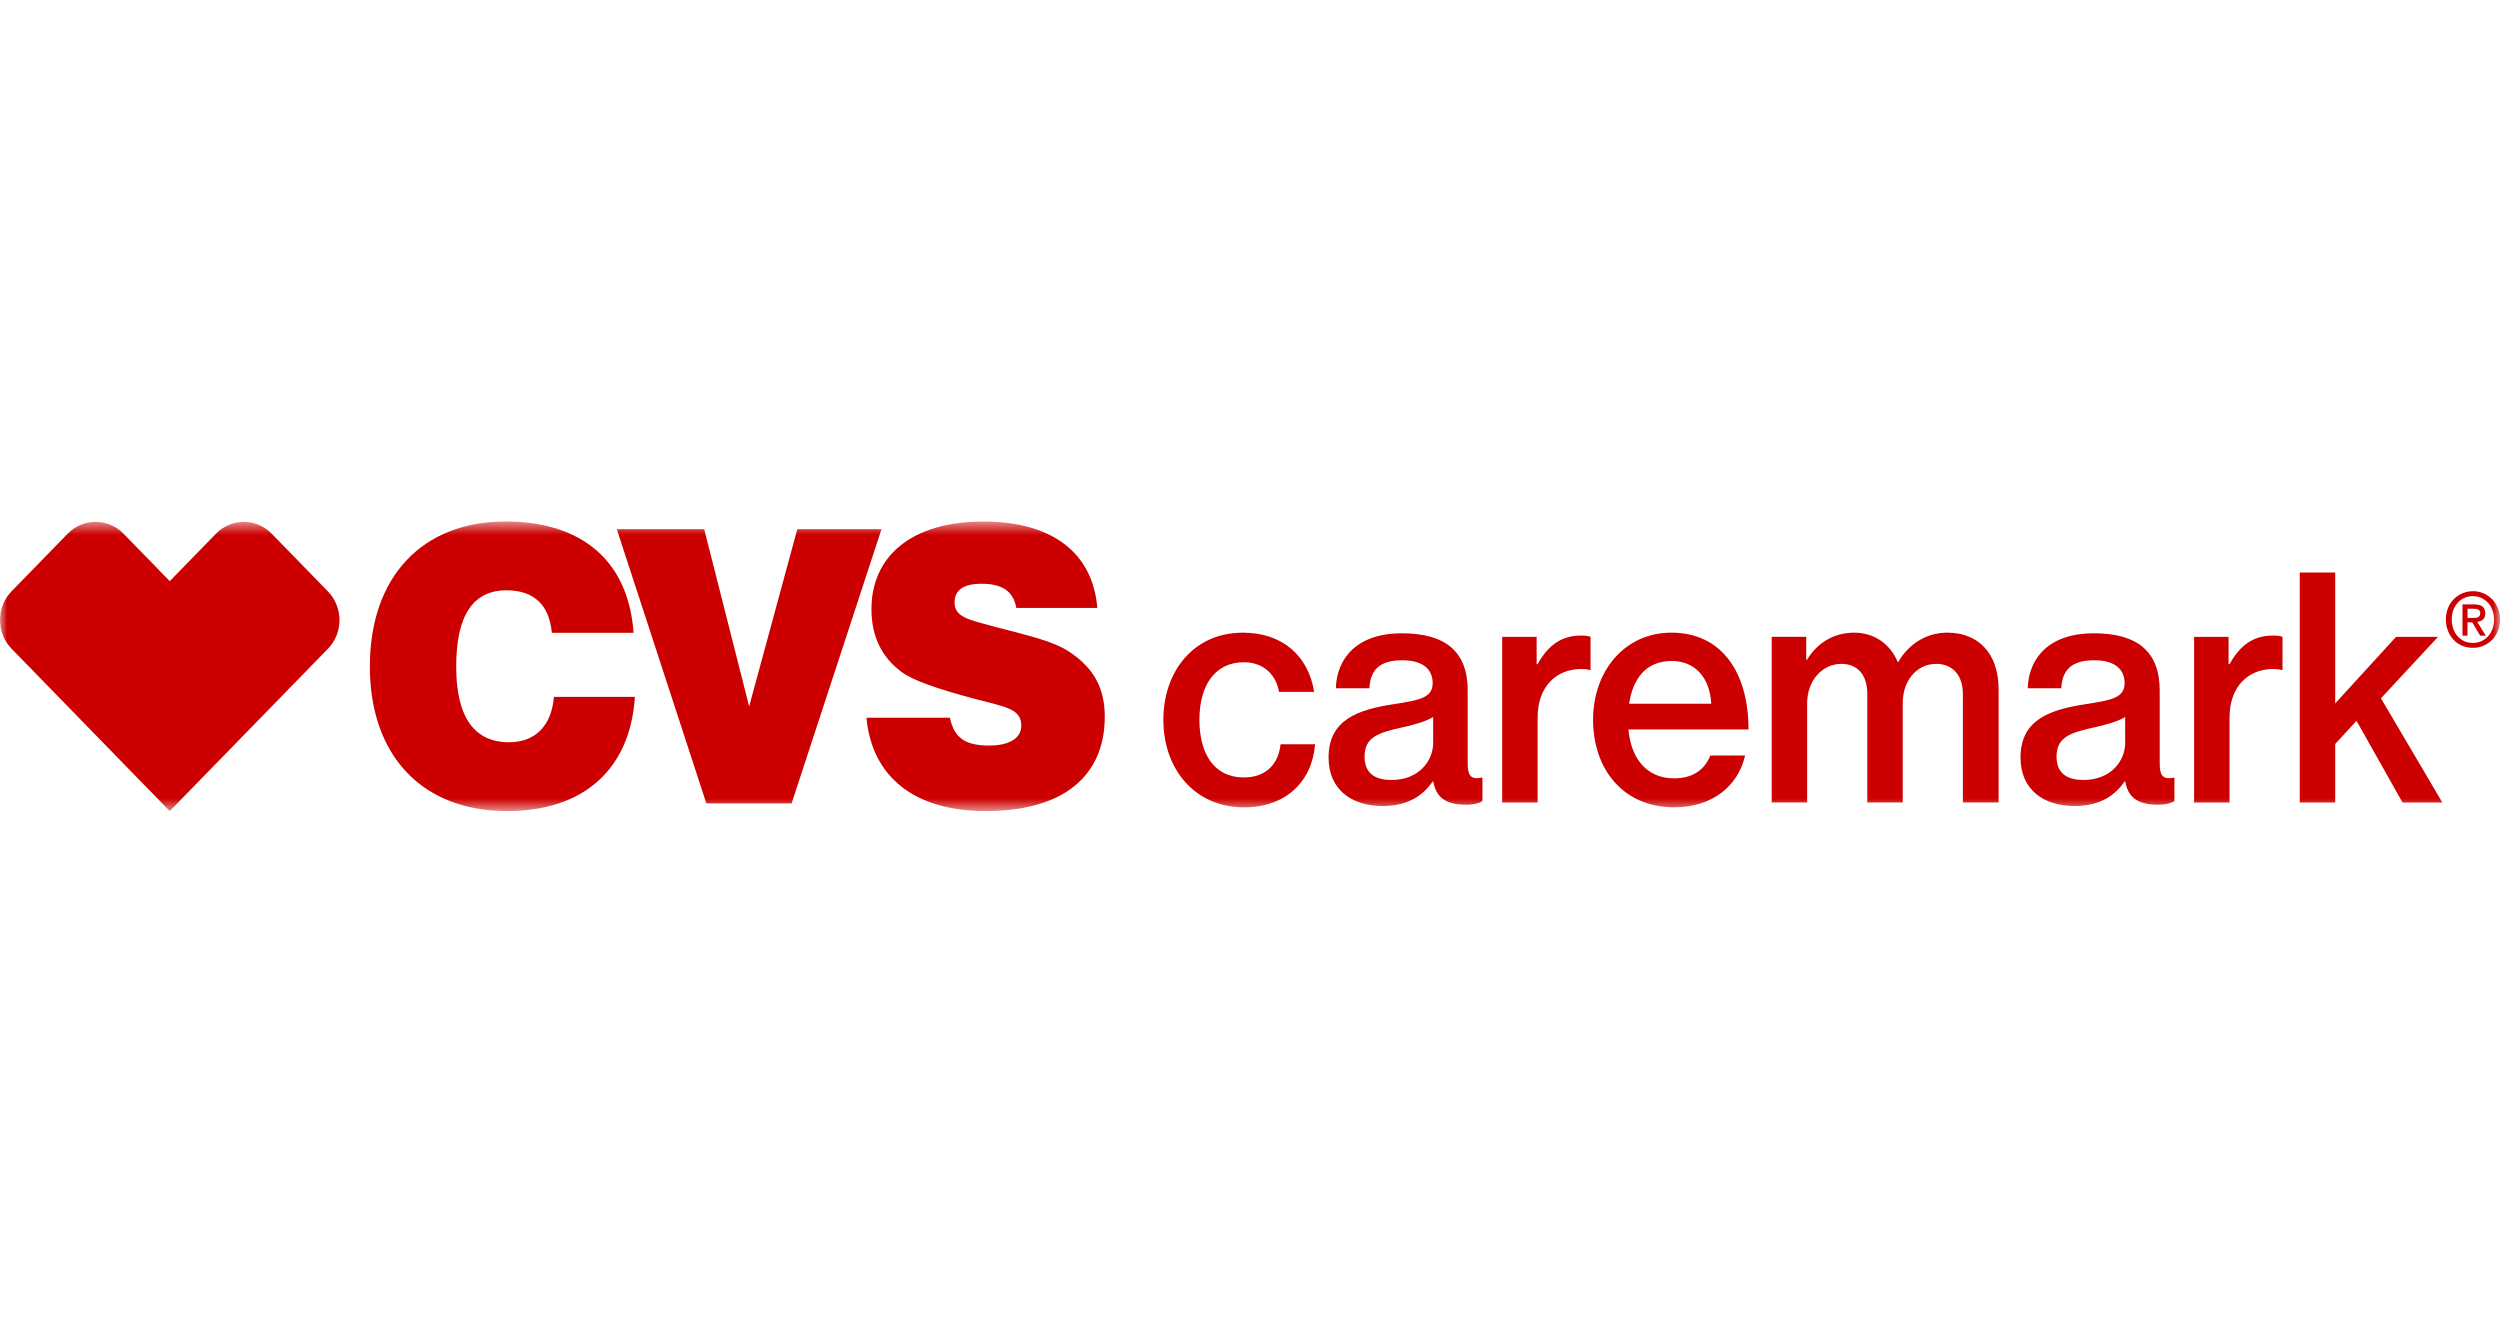 <svg width="180" height="96" viewBox="0 0 180 96" fill="none" xmlns="http://www.w3.org/2000/svg">
<rect width="180" height="96" fill="white"/>
<g clip-path="url(#clip0_4_3592)">
<mask id="mask0_4_3592" style="mask-type:luminance" maskUnits="userSpaceOnUse" x="0" y="37" width="180" height="22">
<path d="M180 37.549H0V58.398H180V37.549Z" fill="white"/>
</mask>
<g mask="url(#mask0_4_3592)">
<path fill-rule="evenodd" clip-rule="evenodd" d="M36.394 37.549C41.969 37.549 45.257 40.448 45.615 45.561H39.732C39.551 43.559 38.446 42.502 36.469 42.502C34.054 42.502 32.846 44.322 32.846 47.986C32.846 51.651 34.157 53.442 36.647 53.442C38.523 53.442 39.703 52.282 39.884 50.174H45.713C45.381 55.367 42.041 58.398 36.518 58.398C30.379 58.398 26.63 54.393 26.63 47.986C26.63 41.528 30.405 37.549 36.389 37.549H36.394ZM70.789 37.549C75.747 37.549 78.675 39.788 79.007 43.77H73.175C72.969 42.585 72.173 42.031 70.683 42.031C69.371 42.031 68.73 42.479 68.73 43.376C68.73 44.43 69.732 44.615 71.58 45.115C73.969 45.749 75.868 46.144 77.077 46.986C78.773 48.146 79.543 49.569 79.543 51.599C79.543 55.895 76.538 58.398 70.964 58.398C65.802 58.398 62.771 55.895 62.385 51.677H68.395C68.701 53.153 69.526 53.679 71.219 53.679C72.709 53.679 73.531 53.125 73.531 52.257C73.531 51.017 72.428 50.911 70.142 50.306C67.469 49.594 65.75 48.989 64.954 48.409C63.465 47.329 62.745 45.798 62.745 43.85C62.745 40.028 65.673 37.551 70.784 37.551L70.789 37.549ZM6.884 37.575C7.615 37.575 8.347 37.861 8.904 38.435L12.223 41.842L15.537 38.441C16.097 37.863 16.829 37.577 17.561 37.577C18.293 37.577 19.019 37.863 19.576 38.438L23.607 42.577C24.72 43.721 24.723 45.574 23.607 46.716L12.221 58.4L0.838 46.713C-0.278 45.569 -0.278 43.713 0.832 42.574L4.866 38.435C5.422 37.861 6.152 37.575 6.884 37.575ZM89.473 45.551C92.383 45.551 94.212 47.265 94.617 49.813H92.089C91.865 48.54 90.939 47.682 89.561 47.682C87.44 47.682 86.357 49.396 86.357 51.829C86.357 54.261 87.419 55.975 89.54 55.975C91.053 55.975 92.022 55.14 92.202 53.589H94.684C94.483 56.254 92.586 58.13 89.584 58.13C85.996 58.13 83.762 55.349 83.762 51.829C83.762 48.308 85.973 45.553 89.473 45.553V45.551ZM120.342 45.551C123.952 45.551 125.893 48.399 125.893 52.522H117.249C117.43 54.607 118.559 56.042 120.545 56.042C121.855 56.042 122.733 55.439 123.141 54.398H125.646C125.171 56.529 123.344 58.127 120.545 58.127C116.822 58.127 114.701 55.323 114.701 51.826C114.701 48.306 116.979 45.551 120.342 45.551ZM150.76 45.597C153.896 45.597 155.499 46.917 155.499 49.718V54.929C155.499 55.787 155.68 56.158 156.491 55.993H156.558V57.684C156.308 57.823 155.971 57.939 155.386 57.939C153.963 57.939 153.218 57.452 153.015 56.248H152.992C152.337 57.174 151.322 58.032 149.381 58.032C147.123 58.032 145.477 56.852 145.477 54.535C145.477 51.826 147.574 51.084 150.239 50.69C151.999 50.411 152.971 50.252 152.971 49.185C152.971 48.118 152.182 47.54 150.783 47.54C149.226 47.54 148.482 48.167 148.412 49.556H145.997C146.064 47.378 147.531 45.595 150.757 45.595L150.76 45.597ZM100.936 45.597C104.075 45.597 105.675 46.917 105.675 49.718V54.929C105.675 55.787 105.856 56.158 106.67 55.993H106.737V57.684C106.49 57.823 106.15 57.939 105.565 57.939C104.142 57.939 103.397 57.452 103.194 56.248H103.173C102.518 57.174 101.503 58.032 99.562 58.032C97.305 58.032 95.658 56.852 95.658 54.535C95.658 51.826 97.758 51.084 100.421 50.69C102.181 50.411 103.152 50.252 103.152 49.185C103.152 48.118 102.364 47.54 100.964 47.54C99.408 47.54 98.663 48.167 98.596 49.556H96.181C96.248 47.378 97.715 45.595 100.944 45.595L100.936 45.597ZM50.703 38.103L53.939 50.86L57.406 38.103H63.467L56.996 57.844H50.857L44.409 38.103H50.703ZM168.135 41.221V50.648L172.513 45.855H175.536L171.428 50.277L175.851 57.782H172.985L169.668 51.898L168.135 53.566V57.782H165.583V41.221H168.132H168.135ZM113.799 45.76C114.139 45.76 114.34 45.783 114.52 45.852V48.239H114.453C114.296 48.192 114.092 48.169 113.845 48.169C112.085 48.169 110.709 49.396 110.709 51.666V57.782H108.157V45.855H110.639V47.824H110.706C111.404 46.551 112.353 45.762 113.799 45.762V45.76ZM140.199 45.551C142.479 45.551 143.899 47.079 143.899 49.628V57.779H141.328V49.976C141.328 48.563 140.539 47.798 139.41 47.798C138.034 47.798 136.995 48.958 136.995 50.646V57.779H134.447V49.976C134.447 48.563 133.725 47.798 132.573 47.798C131.241 47.798 130.114 48.958 130.114 50.646V57.779H127.563V45.852H130.047V47.497H130.114C130.769 46.386 131.944 45.551 133.498 45.551C134.941 45.551 136.093 46.36 136.635 47.659H136.678C137.444 46.337 138.732 45.551 140.199 45.551ZM163.62 45.76C163.96 45.76 164.161 45.783 164.341 45.852V48.239H164.274C164.117 48.192 163.914 48.169 163.664 48.169C161.903 48.169 160.527 49.396 160.527 51.666V57.782H157.976V45.855H160.458V47.824H160.525C161.226 46.551 162.171 45.762 163.615 45.762L163.62 45.76ZM153.015 51.62C152.45 51.968 151.569 52.2 150.734 52.383C149.064 52.754 148.072 53.079 148.072 54.468C148.072 55.764 148.927 56.158 150.012 56.158C152.02 56.158 153.012 54.743 153.012 53.496V51.62H153.015ZM103.191 51.62C102.629 51.968 101.748 52.2 100.913 52.383C99.243 52.754 98.248 53.079 98.248 54.468C98.248 55.764 99.106 56.158 100.189 56.158C102.196 56.158 103.188 54.743 103.188 53.496V51.62H103.191ZM120.365 47.589C118.515 47.589 117.566 48.862 117.296 50.669H123.208C123.117 48.793 122.035 47.589 120.365 47.589ZM178.057 42.566C178.315 42.566 178.562 42.615 178.796 42.713C179.031 42.811 179.24 42.95 179.418 43.128C179.595 43.306 179.737 43.52 179.843 43.77C179.946 44.02 180 44.298 180 44.605C180 44.912 179.948 45.188 179.843 45.44C179.74 45.69 179.598 45.904 179.418 46.082C179.24 46.26 179.031 46.399 178.796 46.497C178.562 46.595 178.315 46.644 178.057 46.644C177.771 46.644 177.508 46.592 177.268 46.489C177.029 46.386 176.825 46.244 176.652 46.061C176.48 45.878 176.346 45.664 176.25 45.414C176.152 45.164 176.103 44.896 176.103 44.605C176.103 44.301 176.155 44.02 176.261 43.77C176.364 43.52 176.505 43.304 176.686 43.128C176.864 42.95 177.072 42.811 177.309 42.713C177.547 42.615 177.797 42.566 178.059 42.566H178.057ZM178.057 42.92C177.84 42.92 177.639 42.961 177.454 43.043C177.268 43.126 177.106 43.239 176.967 43.389C176.828 43.538 176.722 43.716 176.642 43.922C176.565 44.131 176.526 44.358 176.526 44.605C176.526 44.837 176.562 45.053 176.632 45.26C176.704 45.463 176.804 45.641 176.936 45.793C177.07 45.945 177.23 46.066 177.415 46.157C177.603 46.247 177.815 46.291 178.052 46.291C178.266 46.291 178.461 46.249 178.647 46.169C178.83 46.087 178.992 45.971 179.132 45.824C179.271 45.675 179.376 45.499 179.456 45.293C179.534 45.087 179.572 44.86 179.572 44.61C179.572 44.36 179.534 44.136 179.456 43.927C179.379 43.721 179.271 43.543 179.132 43.394C178.992 43.244 178.833 43.128 178.647 43.048C178.464 42.966 178.266 42.925 178.054 42.925L178.057 42.92ZM178.137 43.515C178.402 43.515 178.603 43.566 178.737 43.667C178.871 43.767 178.938 43.935 178.938 44.162C178.938 44.365 178.884 44.515 178.773 44.608C178.662 44.7 178.528 44.76 178.364 44.778L178.979 45.77H178.57L178 44.806H177.66V45.77H177.299V43.515H178.134H178.137ZM178.101 43.829H177.665V44.489H178.07C178.137 44.489 178.201 44.486 178.263 44.481C178.325 44.476 178.379 44.461 178.425 44.435C178.472 44.409 178.508 44.373 178.536 44.329C178.565 44.283 178.577 44.218 178.577 44.136C178.577 44.066 178.562 44.012 178.531 43.974C178.5 43.935 178.464 43.901 178.418 43.881C178.371 43.858 178.32 43.845 178.263 43.84C178.206 43.834 178.152 43.832 178.098 43.832L178.101 43.829Z" fill="#CC0000"/>
</g>
</g>
<defs>
<clipPath id="clip0_4_3592">
<rect width="180" height="22" fill="white" transform="translate(0 37)"/>
</clipPath>
</defs>
</svg>
